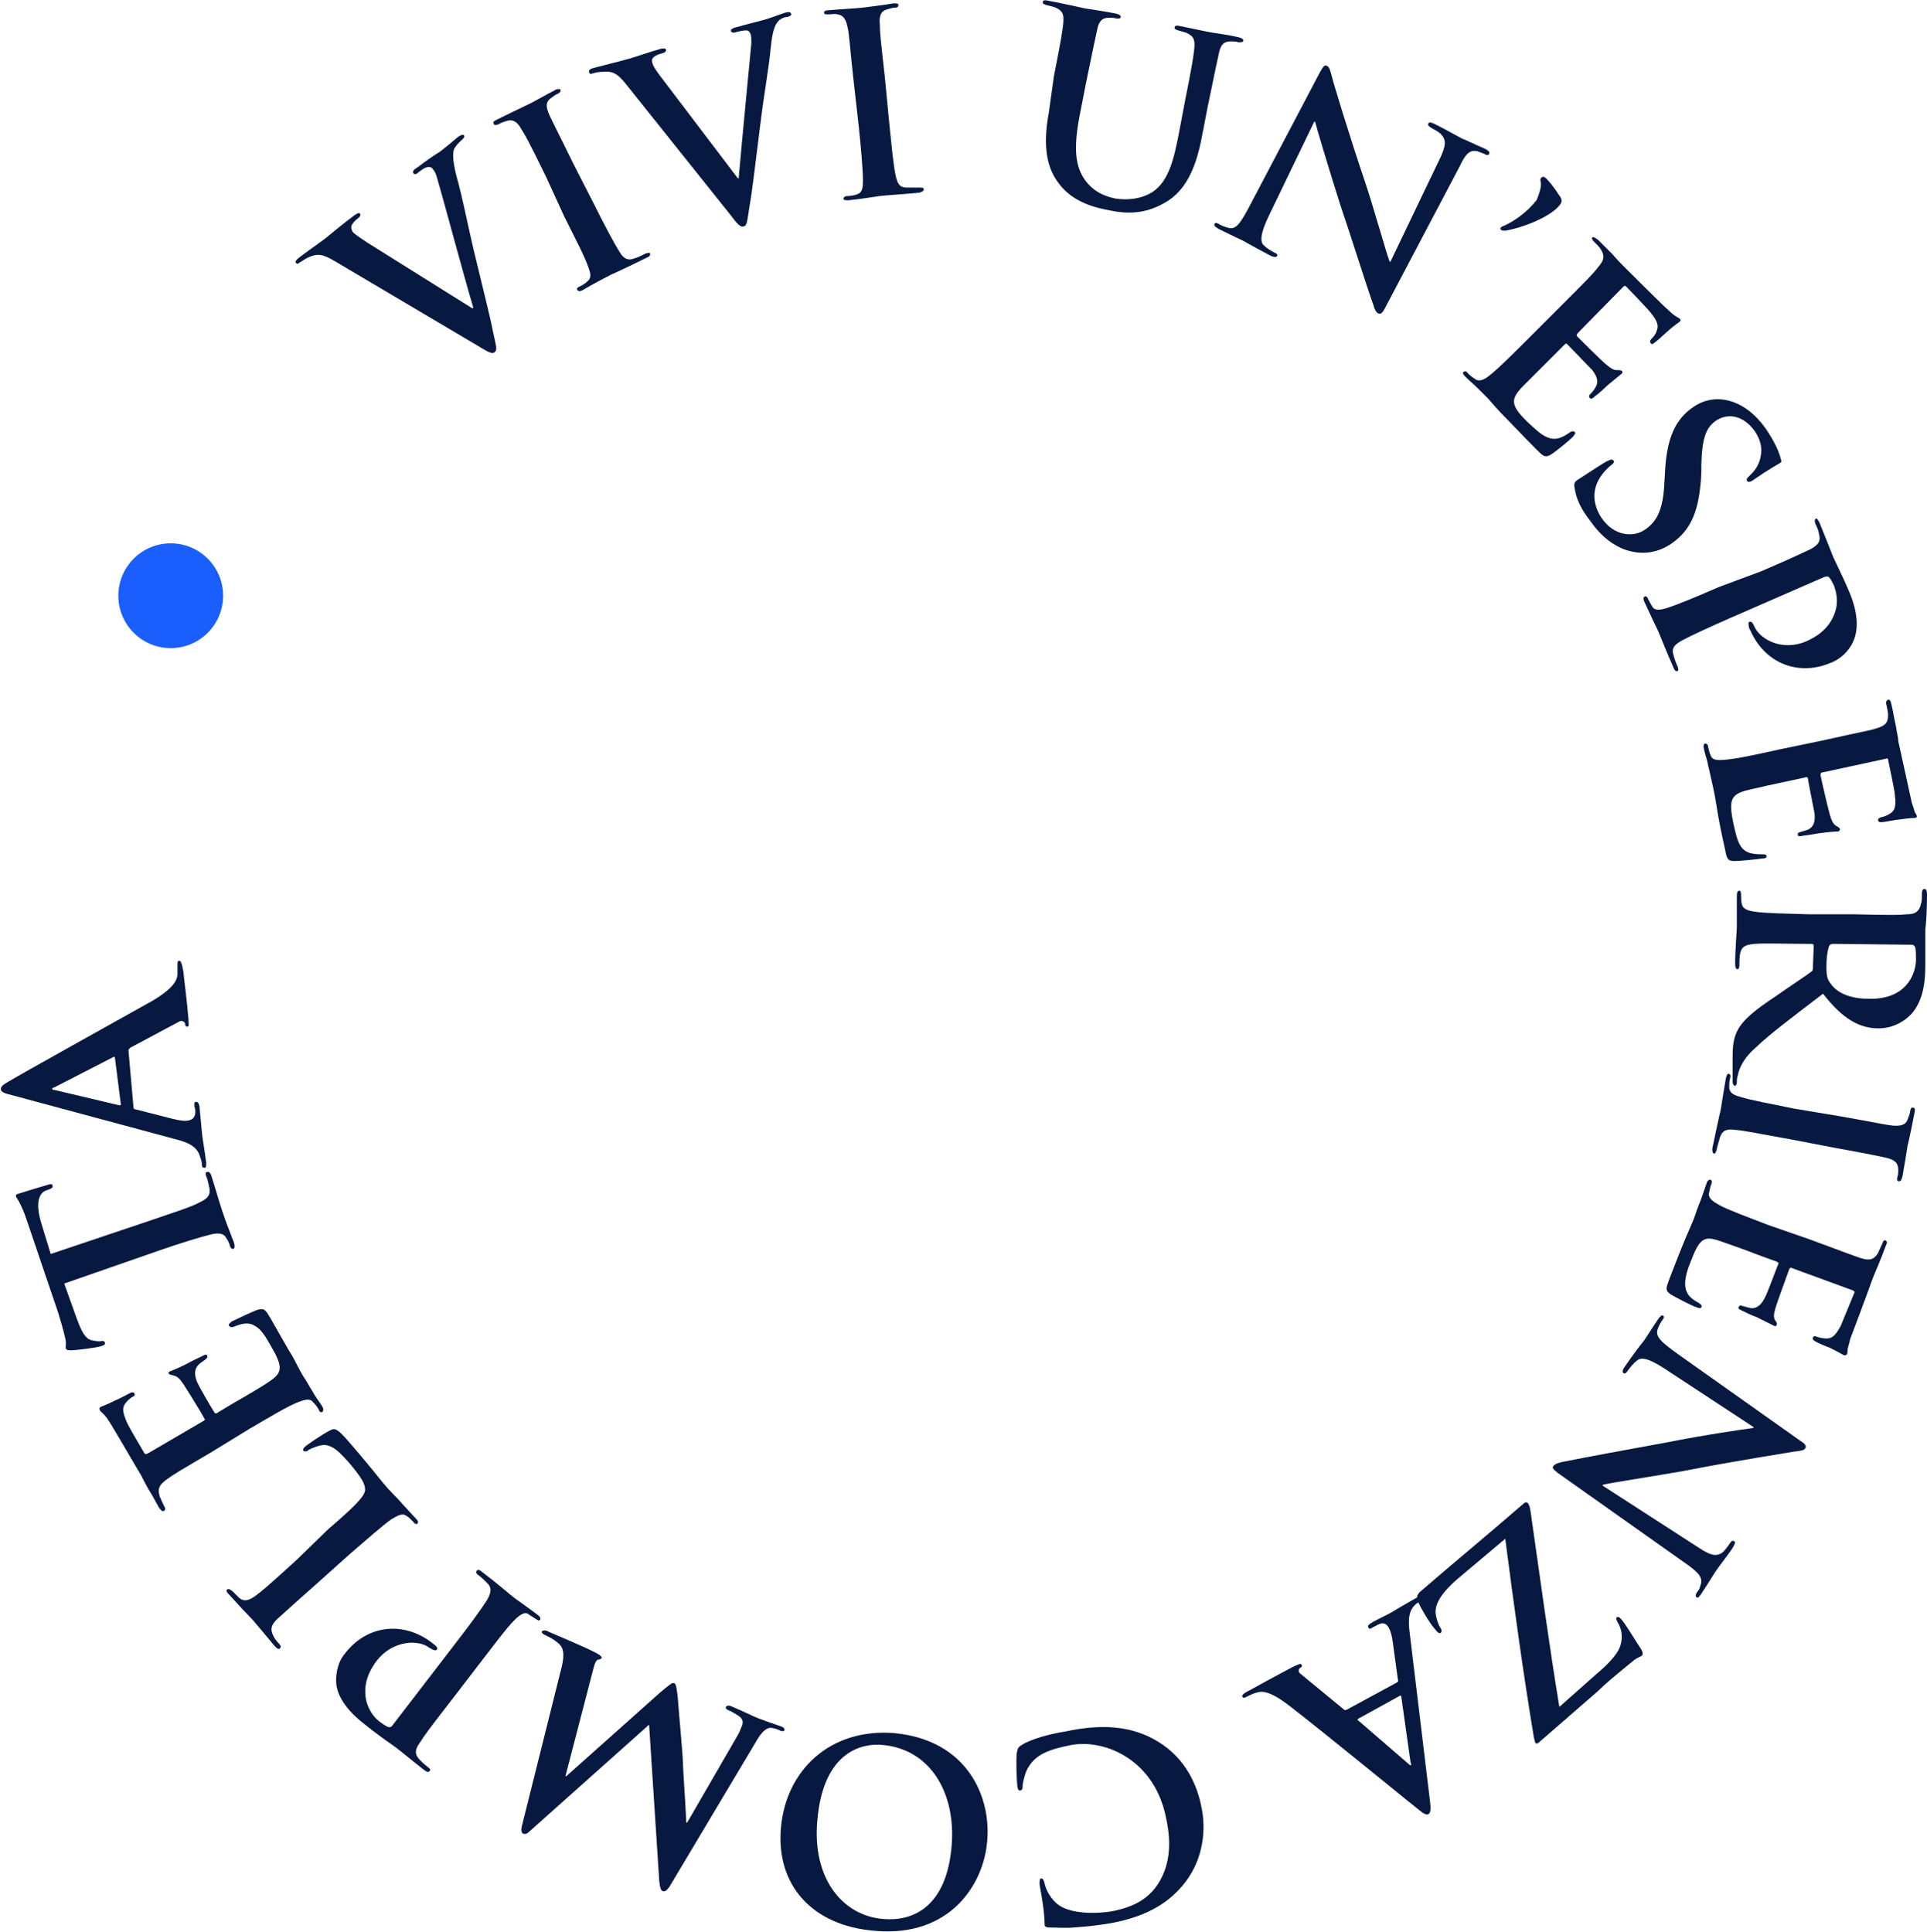 <?xml version="1.0" encoding="utf-8"?>
<!-- Generator: Adobe Illustrator 25.2.3, SVG Export Plug-In . SVG Version: 6.00 Build 0)  -->
<svg version="1.1" id="Livello_1" xmlns="http://www.w3.org/2000/svg" xmlns:xlink="http://www.w3.org/1999/xlink" x="0px" y="0px"
	 viewBox="0 0 228 228.6" style="enable-background:new 0 0 228 228.6;" xml:space="preserve">
<style type="text/css">
	.st0{fill:#071940;}
	.st1{fill:#1A5EFD;}
</style>
<g>
	<g>
		<path class="st0" d="M39.6,30.9c-1.5-0.9-2.1-0.9-3.2-0.4c-0.4,0.2-0.8,0.5-1,0.6c-0.2,0.2-0.3,0.1-0.4,0
			c-0.1-0.2,0.1-0.4,0.5-0.7c1.3-1,2.7-1.9,3.5-2.6c0.6-0.5,1.7-1.4,2.9-2.3c0.3-0.2,0.6-0.4,0.7-0.2c0.1,0.2,0,0.3-0.2,0.5
			c-0.4,0.3-0.7,0.6-0.8,0.9c-0.1,0.2,0,0.5,0.1,0.7c0.2,0.3,1,0.8,1.9,1.4l12.3,7.7l0.1-0.1C55,33.1,52.3,23,51.7,21
			c-0.1-0.4-0.3-0.8-0.5-1c-0.1-0.2-0.4-0.3-0.7-0.2c-0.4,0.1-0.7,0.4-1,0.6c-0.2,0.2-0.4,0.3-0.6,0.1c-0.1-0.2,0-0.4,0.5-0.7
			c1.2-0.9,2.2-1.6,2.6-1.8c0.4-0.3,1.5-1.2,2.2-1.8c0.3-0.2,0.5-0.3,0.7-0.2c0.1,0.2,0,0.3-0.2,0.5c-0.2,0.2-0.7,0.6-1,1.2
			c-0.1,0.4-0.2,1.1,0.3,3.1c0.8,2.9,1.1,4.7,2,8.6c1.1,4.6,2,8.1,2.3,9.7c0.4,1.9,0.6,2.3,0.2,2.6c-0.3,0.2-0.7,0-2-0.8L39.6,30.9z
			"/>
		<path class="st0" d="M64.6,20.9c-2-4.1-2.4-4.8-2.9-5.6c-0.5-0.9-1-1.2-1.7-1c-0.3,0.1-0.7,0.2-1,0.4c-0.3,0.1-0.5,0.2-0.6-0.1
			c-0.1-0.2,0.1-0.3,0.5-0.5c1-0.5,2.7-1.3,3.5-1.7c0.7-0.3,2.2-1.2,3.2-1.7c0.3-0.2,0.6-0.2,0.7-0.1c0.1,0.2,0,0.3-0.3,0.5
			c-0.3,0.1-0.5,0.3-0.8,0.5c-0.7,0.5-0.6,1.1-0.2,2c0.4,0.9,0.8,1.6,2.8,5.7l2.4,4.7c1.3,2.6,2.4,4.7,3.1,5.8
			c0.4,0.7,0.9,1.1,1.7,0.8c0.4-0.1,1-0.4,1.4-0.6c0.3-0.1,0.5-0.1,0.5,0c0.1,0.2-0.1,0.4-0.4,0.5c-1.8,0.9-3.5,1.7-4.2,2
			c-0.6,0.3-2.3,1.2-3.3,1.8c-0.3,0.2-0.6,0.2-0.7,0c-0.1-0.1,0-0.3,0.3-0.4c0.4-0.2,0.7-0.4,0.9-0.6c0.5-0.4,0.4-0.9,0.1-1.7
			c-0.4-1.2-1.5-3.3-2.8-5.9L64.6,20.9z"/>
		<path class="st0" d="M74.1,10c-1.1-1.4-1.7-1.6-2.8-1.5c-0.5,0-0.9,0.1-1.2,0.2c-0.3,0.1-0.4,0-0.4-0.2c-0.1-0.2,0.2-0.4,0.7-0.5
			c1.5-0.4,3.2-0.8,4.2-1.1c0.7-0.2,2.1-0.7,3.5-1.1c0.3-0.1,0.7-0.1,0.7,0.1s-0.1,0.3-0.4,0.4c-0.5,0.1-0.9,0.3-1.1,0.5
			c-0.2,0.2-0.2,0.4-0.1,0.7c0.1,0.4,0.6,1.1,1.3,2l8.8,11.6l0.1,0c0.3-3.5,1.3-13.9,1.5-16c0-0.4,0-0.9-0.1-1.1
			c-0.1-0.2-0.2-0.4-0.5-0.4c-0.4,0-0.8,0.1-1.2,0.2c-0.3,0.1-0.5,0.1-0.6-0.1c-0.1-0.2,0.2-0.4,0.7-0.5c1.4-0.4,2.7-0.7,3-0.8
			c0.5-0.1,1.8-0.6,2.7-0.9c0.4-0.1,0.6-0.1,0.7,0.1c0.1,0.2-0.1,0.3-0.4,0.4C93,2,92.4,2.1,92,2.6c-0.3,0.4-0.6,1-0.8,3
			c-0.3,3-0.7,4.8-1.2,8.8c-0.6,4.7-1,8.3-1.3,9.9c-0.3,1.9-0.3,2.4-0.7,2.5c-0.4,0.1-0.7-0.2-1.6-1.4L74.1,10z"/>
		<path class="st0" d="M101,9.6c-0.5-4.5-0.5-5.4-0.7-6.3c-0.2-1-0.5-1.5-1.2-1.6c-0.3-0.1-0.7,0-1.1,0c-0.3,0-0.5,0-0.5-0.2
			c0-0.2,0.2-0.3,0.7-0.3c1.1-0.1,3-0.2,3.9-0.3c0.7-0.1,2.5-0.3,3.6-0.5c0.4,0,0.6,0,0.6,0.2c0,0.2-0.1,0.3-0.4,0.3
			c-0.3,0-0.5,0.1-0.9,0.2c-0.8,0.2-1,0.8-0.9,1.8c0,1,0.1,1.8,0.6,6.3l0.5,5.2c0.3,2.9,0.5,5.2,0.8,6.5c0.2,0.8,0.4,1.3,1.3,1.3
			c0.4,0,1.1,0,1.5,0c0.3,0,0.5,0,0.5,0.2c0,0.2-0.2,0.3-0.5,0.4c-2,0.2-3.9,0.3-4.7,0.4c-0.7,0.1-2.6,0.4-3.7,0.5
			c-0.4,0-0.6,0-0.6-0.2c0-0.1,0.1-0.3,0.5-0.3c0.4,0,0.8-0.1,1.1-0.2c0.6-0.2,0.7-0.7,0.7-1.6c0-1.3-0.2-3.6-0.5-6.5L101,9.6z"/>
		<path class="st0" d="M124.7,9c0.9-4.5,1-5.3,1.1-6.2c0.1-1,0-1.5-0.9-1.9c-0.2-0.1-0.7-0.2-1.1-0.3c-0.3-0.1-0.5-0.2-0.4-0.4
			c0-0.2,0.3-0.2,0.7-0.1c1.6,0.3,3.4,0.7,4.3,0.9c0.7,0.1,2.6,0.4,3.6,0.6c0.4,0.1,0.6,0.2,0.6,0.4c0,0.2-0.2,0.2-0.5,0.2
			c-0.3-0.1-0.5-0.1-0.9-0.1c-0.8,0-1.2,0.4-1.4,1.5c-0.2,0.9-0.4,1.8-1.3,6.2l-0.8,4.1c-0.8,4.3-0.3,6.2,0.9,7.7
			c1.1,1.3,2.4,1.7,3.4,1.9c1.3,0.2,3,0.1,4.4-0.8c1.9-1.3,2.5-3.9,3.1-7l0.7-3.7c0.9-4.5,1-5.3,1.1-6.2c0.1-1,0-1.5-0.9-1.9
			c-0.2-0.1-0.7-0.2-1-0.3c-0.3-0.1-0.5-0.2-0.4-0.4c0-0.2,0.3-0.2,0.7-0.1c1.5,0.3,3.3,0.7,3.4,0.7c0.4,0.1,2.2,0.3,3.4,0.6
			c0.4,0.1,0.6,0.2,0.6,0.4c0,0.2-0.2,0.2-0.6,0.2c-0.3-0.1-0.5-0.1-0.9-0.1c-0.8,0-1.2,0.4-1.4,1.5c-0.2,0.9-0.4,1.8-1.3,6.2
			l-0.6,3.1c-0.6,3.3-1.6,6.7-4.5,8.3c-2.4,1.4-4.6,1.3-6.5,0.9c-1.6-0.3-4.4-0.9-6.1-3.3c-1.2-1.6-1.9-4-1.1-8.3L124.7,9z"/>
		<path class="st0" d="M150.1,25.6c-1,2.1-1,3-0.6,3.4c0.4,0.4,0.9,0.7,1.3,0.9c0.3,0.1,0.4,0.3,0.3,0.4c-0.1,0.2-0.4,0.1-0.7,0
			c-1.7-0.9-2.8-1.5-3.3-1.8c-0.2-0.1-1.5-0.7-2.9-1.4c-0.3-0.2-0.6-0.3-0.5-0.6c0.1-0.2,0.3-0.1,0.5,0c0.3,0.2,0.8,0.4,1.3,0.5
			c0.8,0.1,1.3-0.6,2.5-2.9l8.2-15.6c0.3-0.5,0.5-0.9,0.8-0.7c0.3,0.1,0.4,0.6,0.6,1.3c0.1,0.5,2,6.8,4,12.7
			c0.9,2.7,2.5,8.4,2.8,9.1l0.1,0.1l5.8-12.1c0.8-1.6,0.8-2.3,0.3-2.9c-0.3-0.4-1-0.7-1.3-0.9c-0.3-0.2-0.4-0.3-0.3-0.5
			c0.1-0.2,0.4-0.1,0.8,0.1c1.4,0.7,2.6,1.4,3.2,1.7c0.3,0.1,1.3,0.6,2.7,1.2c0.3,0.2,0.6,0.3,0.5,0.6c-0.1,0.2-0.3,0.2-0.6,0
			c-0.3-0.1-0.5-0.2-0.8-0.3c-0.9-0.2-1.4,0.3-2.1,1.8l-8.8,16.7c-0.3,0.6-0.5,0.8-0.8,0.7c-0.3-0.1-0.5-0.6-0.6-1
			c-0.9-2.5-2.5-7.7-3.9-11.8c-1.4-4.4-2.8-9.1-3-9.9l-0.1,0L150.1,25.6z"/>
		<path class="st0" d="M182.3,21.6c-0.1-0.4,0-0.5,0.1-0.6c0.1-0.1,0.3-0.1,0.4,0c0.5,0.4,1.3,1.5,1.6,2c0.5,0.6,0.4,0.9,0.2,1.2
			c-1.1,1.5-4.6,2.8-6.5,3.1c-0.3,0-0.4,0-0.5-0.1c-0.1-0.1-0.1-0.2,0-0.3c0,0,0.1-0.1,0.4-0.2c1.1-0.5,2.6-1.5,3.8-3
			C182.2,22.8,182.4,21.9,182.3,21.6z"/>
		<path class="st0" d="M184.7,36.2c3.2-3.2,3.8-3.8,4.4-4.6c0.7-0.8,0.8-1.3,0.3-2.1c-0.1-0.2-0.5-0.6-0.8-0.9
			c-0.2-0.2-0.3-0.4-0.2-0.5c0.1-0.1,0.3,0,0.7,0.3c0.6,0.6,1.2,1.2,1.7,1.7c0.5,0.6,1,1.1,1.3,1.4c0.7,0.7,4.9,4.9,5.3,5.2
			c0.4,0.4,0.8,0.7,1,0.8c0.1,0.1,0.3,0.1,0.4,0.3c0.1,0.1,0,0.2-0.1,0.3c-0.1,0.1-0.5,0.3-1.5,1.2c-0.2,0.2-1.2,1.1-1.5,1.3
			c-0.1,0.1-0.3,0.2-0.4,0c-0.1-0.1-0.1-0.3,0.1-0.5c0.1-0.1,0.5-0.5,0.6-0.9c0.2-0.5,0.3-1-0.7-2.2c-0.3-0.4-2.5-2.7-2.9-3.1
			c-0.1-0.1-0.2-0.1-0.4,0.1l-5.3,5.4c-0.1,0.1-0.2,0.3-0.1,0.4c0.5,0.5,2.9,2.9,3.4,3.3c0.6,0.5,0.9,0.7,1.3,0.7
			c0.3,0,0.5,0,0.6,0.1c0.1,0.1,0.1,0.2,0,0.3c-0.1,0.1-0.5,0.4-1.7,1.4c-0.4,0.4-1.3,1.2-1.5,1.3c-0.2,0.2-0.4,0.4-0.6,0.2
			c-0.1-0.1-0.1-0.3,0-0.4c0.2-0.2,0.5-0.5,0.7-0.9c0.3-0.5,0.3-1.1-0.4-2c-0.4-0.4-2.4-2.5-3-3.1c-0.1-0.1-0.2,0-0.3,0.1l-1.7,1.7
			c-0.7,0.7-2.7,2.7-3.3,3.3c-1.4,1.5-1.4,2.2,0.8,4.3c0.6,0.5,1.4,1.4,2.3,1.7c0.8,0.3,1.5,0.1,2.5-0.6c0.3-0.2,0.4-0.2,0.6-0.1
			c0.2,0.2,0,0.3-0.2,0.6c-0.5,0.5-2.1,1.8-2.6,2.1c-0.7,0.4-0.9,0.2-1.7-0.6c-1.6-1.6-2.7-2.8-3.6-3.7c-0.9-0.9-1.5-1.6-2.1-2.3
			c-0.2-0.2-0.7-0.7-1.2-1.2c-0.5-0.5-1.1-1-1.5-1.4c-0.3-0.3-0.4-0.5-0.2-0.6c0.1-0.1,0.3-0.1,0.5,0.2c0.3,0.3,0.6,0.5,0.9,0.7
			c0.5,0.3,1.1,0,1.8-0.6c1-0.8,2.7-2.5,4.6-4.4L184.7,36.2z"/>
		<path class="st0" d="M186.3,57.7c-0.1-0.5,0-0.7,0.5-1c1.4-0.9,2.9-1.9,3.3-2.1c0.4-0.2,0.7-0.3,0.8-0.1c0.2,0.2-0.1,0.4-0.2,0.5
			c-0.3,0.2-0.8,0.7-1.1,1.1c-1.4,1.8-1.1,3.7-0.1,5.2c1.5,2.2,3.8,2.3,5.1,1.4c1.2-0.8,2.1-2,2.3-5.1l0.1-1.7
			c0.2-4.2,1.3-6.3,3.3-7.7c2.7-1.9,6.2-0.9,8.6,2.5c1.1,1.6,1.6,2.8,1.8,3.6c0.1,0.3,0.1,0.4-0.1,0.5c-0.3,0.2-1.1,0.6-3,1.9
			c-0.5,0.4-0.8,0.4-0.9,0.2c-0.1-0.2,0-0.3,0.3-0.6c0.2-0.2,0.9-0.8,1.2-1.8c0.2-0.7,0.5-1.9-0.6-3.5c-1.3-1.8-3.1-2.2-4.6-1.2
			c-1.1,0.8-1.6,1.9-1.7,5.1l0,1c-0.2,4.5-1.2,6.8-3.5,8.4c-1.4,1-3.5,1.6-5.9,0.6c-1.6-0.7-2.8-1.9-3.7-3.2
			C187.1,60.3,186.5,59.1,186.3,57.7z"/>
		<path class="st0" d="M208.4,67.6c4.2-1.8,4.9-2.2,5.8-2.6c0.9-0.5,1.3-0.9,1-1.9c0-0.2-0.2-0.7-0.4-1.1c-0.1-0.3-0.1-0.5,0-0.6
			c0.2-0.1,0.3,0.1,0.5,0.5c0.6,1.5,1.3,3.2,1.6,4c0.5,1.1,1.3,2.7,1.8,3.9c1.5,3.4,0.9,5.2,0.7,5.8c-0.3,0.9-1.2,2.2-2.7,2.8
			c-3.9,1.7-7.9,0.1-9.6-3.8c-0.1-0.1-0.2-0.4-0.2-0.6c0-0.1-0.1-0.4,0.1-0.4c0.2-0.1,0.4,0.1,0.6,0.6c0.7,1.5,3.3,2.9,6.1,1.7
			c0.9-0.4,2.7-1.3,3.4-3.4c0.5-1.4,0.1-2.6-0.1-3.2c-0.2-0.4-0.4-0.8-0.6-1c-0.1-0.1-0.3-0.1-0.6,0l-11,4.8
			c-2.5,1.1-4.7,2.1-5.8,2.7c-0.7,0.4-1.3,0.8-1,1.7c0.1,0.4,0.3,1,0.5,1.4c0.1,0.3,0.1,0.5,0,0.5c-0.2,0.1-0.4-0.1-0.5-0.4
			c-0.8-1.8-1.5-3.6-1.8-4.3c-0.3-0.6-1.1-2.3-1.6-3.4c-0.2-0.4-0.2-0.6,0-0.7c0.1-0.1,0.3,0,0.4,0.3c0.2,0.4,0.4,0.7,0.5,0.9
			c0.3,0.5,1,0.4,1.9,0.1c1.2-0.4,3.4-1.3,5.9-2.4L208.4,67.6z"/>
		<path class="st0" d="M215.8,87.6c4.4-1,5.3-1.1,6.2-1.4c1-0.3,1.4-0.6,1.4-1.6c0-0.2-0.1-0.8-0.2-1.2c-0.1-0.3,0-0.5,0.2-0.6
			c0.2,0,0.3,0.1,0.4,0.6c0.2,0.8,0.3,1.6,0.5,2.4c0.1,0.8,0.3,1.4,0.3,1.9c0.2,0.9,1.5,6.8,1.6,7.3c0.2,0.5,0.3,1,0.4,1.2
			c0.1,0.1,0.2,0.3,0.2,0.4c0,0.1-0.1,0.2-0.2,0.2c-0.2,0-0.6,0-2,0.2c-0.3,0-1.6,0.3-2,0.3c-0.2,0-0.3,0-0.4-0.2
			c0-0.2,0.1-0.3,0.4-0.4c0.2,0,0.7-0.2,1-0.4c0.5-0.3,0.8-0.7,0.6-2.2c0-0.5-0.7-3.6-0.8-4.2c0-0.1-0.1-0.2-0.3-0.1l-7.4,1.6
			c-0.2,0-0.3,0.1-0.3,0.3c0.1,0.6,0.9,4,1.1,4.7c0.2,0.7,0.4,1.1,0.7,1.3c0.3,0.2,0.4,0.2,0.5,0.4c0,0.1,0,0.2-0.2,0.3
			c-0.2,0-0.7,0-2.2,0.2c-0.6,0.1-1.8,0.3-2,0.3c-0.2,0.1-0.6,0.1-0.6-0.1c0-0.2,0.1-0.3,0.2-0.3c0.3-0.1,0.7-0.2,1-0.3
			c0.6-0.3,0.9-0.8,0.8-1.9c-0.1-0.6-0.7-3.5-0.8-4.2c0-0.1-0.2-0.2-0.3-0.1l-2.3,0.5c-1,0.2-3.7,0.8-4.5,1c-2,0.5-2.3,1.1-1.7,4
			c0.2,0.8,0.4,2,0.9,2.7c0.5,0.7,1.2,0.9,2.5,0.9c0.3,0,0.5,0,0.5,0.2c0.1,0.2-0.2,0.3-0.5,0.3c-0.7,0.1-2.7,0.3-3.3,0.3
			c-0.8,0-0.9-0.3-1.1-1.4c-0.5-2.2-0.8-3.8-1-5.1c-0.2-1.3-0.4-2.2-0.6-3.1c-0.1-0.3-0.2-1-0.4-1.7c-0.1-0.7-0.4-1.4-0.5-2
			c-0.1-0.4,0-0.6,0.2-0.6c0.1,0,0.3,0.1,0.3,0.4c0.1,0.4,0.2,0.8,0.3,1c0.2,0.6,0.9,0.6,1.8,0.5c1.3-0.1,3.6-0.6,6.3-1.2
			L215.8,87.6z"/>
		<path class="st0" d="M219.3,108.2c4.6,0.1,5.4,0.1,6.3,0c1,0,1.5-0.3,1.7-1.3c0.1-0.2,0.1-0.7,0.1-1.2c0-0.3,0.1-0.5,0.3-0.5
			c0.2,0,0.3,0.2,0.3,0.7c0,1.6-0.1,3.5-0.2,4.1c0,1,0,3.3,0,4.2c0,1.9-0.2,3.9-1.4,5.5c-0.6,0.8-2.1,2-4.1,2c-2.2,0-4.2-1-6.6-4.1
			c-3.4,2.6-6.1,4.6-8,6.4c-1.8,1.6-2,2.9-2.1,3.3c-0.1,0.3-0.1,0.6-0.1,0.8c0,0.2-0.1,0.4-0.2,0.4c-0.2,0-0.3-0.2-0.3-0.6l0-2.8
			c0-1.7,0.2-2.4,0.6-3.2c0.7-1.3,2.1-2.4,4.5-4c1.7-1.2,3.7-2.5,4.2-2.9c0.2-0.1,0.2-0.3,0.2-0.5l0.1-2.6c0-0.1-0.1-0.2-0.2-0.2
			l-0.4,0c-2.8,0-5.1-0.1-6.4,0c-0.9,0.1-1.5,0.2-1.7,1.1c-0.1,0.4-0.1,1.1-0.1,1.5c0,0.2-0.1,0.4-0.2,0.4c-0.2,0-0.3-0.2-0.3-0.6
			c0-1.7,0.2-3.9,0.2-4.4c0-0.6,0-2.5,0-3.7c0-0.4,0.1-0.6,0.3-0.6c0.1,0,0.2,0.1,0.2,0.5c0,0.4,0,0.8,0.1,1.1
			c0.1,0.6,0.8,0.8,1.6,0.9c1.3,0.2,3.6,0.2,6.4,0.3L219.3,108.2z M216.9,111.7c-0.3,0-0.4,0.1-0.5,0.3c-0.2,0.6-0.3,1.5-0.3,2.3
			c0,1.2,0.1,1.6,0.5,2.1c0.6,0.9,2,1.8,4.5,1.8c4.3,0.1,5.5-2.7,5.6-4.5c0-0.7,0-1.3-0.1-1.6c-0.1-0.2-0.2-0.3-0.4-0.3L216.9,111.7
			z"/>
		<path class="st0" d="M217.7,132.1c4.5,0.8,5.3,1,6.2,1.1c1,0.1,1.6-0.1,1.8-0.7c0.1-0.3,0.3-0.7,0.3-1c0.1-0.3,0.1-0.5,0.4-0.4
			c0.2,0,0.2,0.3,0.1,0.7c-0.2,1.1-0.6,3-0.8,3.8c-0.1,0.7-0.4,2.5-0.6,3.6c-0.1,0.4-0.2,0.6-0.4,0.6c-0.2,0-0.3-0.2-0.2-0.5
			c0.1-0.3,0.1-0.5,0.1-0.9c0-0.8-0.5-1.2-1.5-1.4c-0.9-0.2-1.8-0.4-6.2-1.2l-5.2-1c-2.9-0.5-5.2-1-6.5-1.1c-0.8-0.1-1.4,0-1.7,0.9
			c-0.1,0.4-0.3,1-0.4,1.5c-0.1,0.3-0.2,0.5-0.3,0.4c-0.2,0-0.2-0.3-0.2-0.6c0.4-1.9,0.8-3.8,1-4.6c0.1-0.7,0.4-2.5,0.6-3.7
			c0.1-0.4,0.2-0.6,0.4-0.5c0.1,0,0.2,0.2,0.1,0.5c-0.1,0.4-0.1,0.8-0.1,1.1c0,0.6,0.5,0.9,1.3,1.1c1.2,0.4,3.5,0.8,6.4,1.4
			L217.7,132.1z"/>
		<path class="st0" d="M214.2,146.7c4.3,1.6,5.1,1.9,6,2.2c1,0.3,1.5,0.2,2-0.6c0.1-0.2,0.3-0.7,0.5-1.1c0.1-0.3,0.2-0.5,0.4-0.4
			c0.2,0.1,0.2,0.3,0,0.7c-0.3,0.8-0.6,1.6-0.9,2.3c-0.3,0.7-0.6,1.4-0.7,1.7c-0.3,0.9-2.4,6.5-2.6,7c-0.1,0.6-0.3,1-0.3,1.3
			c0,0.2,0,0.4-0.1,0.5c-0.1,0.1-0.2,0.1-0.3,0.1c-0.2-0.1-0.5-0.3-1.7-0.9c-0.3-0.1-1.5-0.6-1.8-0.8c-0.1-0.1-0.3-0.2-0.2-0.4
			c0.1-0.2,0.2-0.2,0.5-0.1c0.2,0.1,0.7,0.2,1.1,0.2c0.6,0,1-0.2,1.7-1.5c0.2-0.5,1.4-3.4,1.6-3.9c0.1-0.1,0-0.2-0.2-0.3l-7.1-2.6
			c-0.2-0.1-0.3-0.1-0.4,0.1c-0.2,0.6-1.4,3.8-1.6,4.5c-0.2,0.7-0.3,1.1-0.1,1.5c0.2,0.3,0.3,0.4,0.2,0.6c0,0.1-0.1,0.2-0.3,0.1
			c-0.2-0.1-0.6-0.3-2-1c-0.6-0.2-1.6-0.7-1.8-0.8c-0.2-0.1-0.5-0.2-0.4-0.4c0.1-0.2,0.2-0.2,0.3-0.2c0.3,0.1,0.7,0.2,1.1,0.3
			c0.6,0.1,1.2-0.2,1.7-1.2c0.3-0.5,1.3-3.3,1.6-4c0.1-0.1,0-0.2-0.2-0.3l-2.2-0.8c-1-0.4-3.5-1.3-4.4-1.6c-2-0.7-2.5-0.4-3.6,2.5
			c-0.3,0.7-0.7,1.9-0.6,2.8c0.1,0.9,0.5,1.4,1.6,2c0.3,0.2,0.4,0.3,0.3,0.5c-0.1,0.2-0.3,0.1-0.6,0c-0.6-0.2-2.5-1.2-3-1.5
			c-0.7-0.5-0.6-0.7-0.2-1.8c0.8-2.1,1.4-3.6,1.9-4.8c0.5-1.2,0.9-2,1.2-2.9c0.1-0.3,0.3-0.9,0.6-1.6c0.2-0.6,0.5-1.4,0.7-2
			c0.1-0.4,0.3-0.5,0.5-0.5c0.1,0.1,0.2,0.2,0.1,0.5c-0.2,0.4-0.2,0.8-0.3,1.1c-0.1,0.6,0.5,1,1.2,1.4c1.1,0.6,3.3,1.4,5.9,2.4
			L214.2,146.7z"/>
		<path class="st0" d="M197,162c-2-1.3-2.8-1.4-3.3-1c-0.4,0.3-0.8,0.8-1.1,1.2c-0.2,0.3-0.3,0.4-0.5,0.3c-0.2-0.1-0.1-0.4,0.1-0.7
			c1.1-1.6,1.8-2.5,2.2-3c0.2-0.2,0.9-1.4,1.8-2.7c0.2-0.3,0.4-0.5,0.6-0.4c0.1,0.1,0.1,0.3-0.1,0.5c-0.2,0.3-0.5,0.8-0.6,1.2
			c-0.2,0.8,0.4,1.4,2.5,2.9l14.4,10.2c0.5,0.3,0.8,0.6,0.6,0.9c-0.2,0.3-0.7,0.3-1.4,0.4c-0.5,0.1-7,1.1-13.1,2.3
			c-2.8,0.5-8.7,1.4-9.4,1.6l-0.1,0.1l11.3,7.3c1.5,1,2.1,1.1,2.8,0.7c0.4-0.3,0.8-0.9,1-1.2c0.2-0.3,0.3-0.3,0.5-0.2
			c0.2,0.1,0,0.4-0.2,0.8c-0.9,1.3-1.8,2.4-2.1,2.9c-0.2,0.3-0.8,1.3-1.6,2.5c-0.2,0.3-0.4,0.6-0.6,0.4c-0.1-0.1-0.1-0.3,0.1-0.6
			c0.2-0.2,0.3-0.4,0.4-0.8c0.3-0.8-0.1-1.4-1.5-2.4l-15.4-10.9c-0.5-0.4-0.7-0.6-0.5-0.8c0.2-0.3,0.7-0.4,1.1-0.5
			c2.5-0.5,7.9-1.5,12.3-2.3c4.5-0.9,9.4-1.6,10.2-1.7l0.1-0.1L197,162z"/>
		<path class="st0" d="M172.4,186.9c-2.3,2-2.7,3.3-2.5,4.3c0.1,0.5,0.3,1.1,0.5,1.4c0.2,0.3,0.2,0.4,0.1,0.6
			c-0.2,0.2-0.4,0-0.8-0.5c-0.6-0.7-1.6-2.4-1.9-3.1c-0.2-0.5-0.2-0.8,0.2-1.2c3.8-3.3,7.7-6.5,12.2-10.4c0.2-0.2,0.4-0.3,0.6-0.1
			c0.1,0.2,0.2,0.3,0.3,1c1.1,7.7,2.2,15.8,3.4,23.1l4.4-3.9c1.2-1,2.5-2.3,2.8-3.3c0.4-1.1,0.1-2.2-0.3-2.8
			c-0.2-0.4-0.2-0.5-0.1-0.6c0.2-0.1,0.3,0,0.5,0.2c0.5,0.5,1.9,2.9,2.4,3.6c0.2,0.4,0.2,0.5,0.1,0.7c-0.2,0.2-0.5,0.2-1,0.6
			c-2.2,1.8-3.3,2.7-4.2,3.6l-6.9,6c-0.2,0.2-0.4,0.3-0.5,0.2c-0.1-0.1-0.1-0.3-0.2-0.6c-1.3-7.8-2.4-15.9-3.4-23.6L172.4,186.9z"/>
		<path class="st0" d="M165.3,199.1c0.1-0.1,0.2-0.2,0.1-0.3l-0.6-4.4c-0.1-0.8-0.3-1.5-0.5-1.8c-0.3-0.5-0.7-0.7-1.5-0.2l-0.4,0.2
			c-0.3,0.2-0.4,0.2-0.5,0c-0.1-0.2,0-0.3,0.3-0.5c0.8-0.5,2-1,2.8-1.5c0.3-0.2,1.7-1,3.1-1.8c0.3-0.2,0.5-0.2,0.6,0
			c0.1,0.2,0,0.3-0.2,0.4c-0.2,0.1-0.6,0.4-0.8,0.5c-1.1,0.8-1.1,2-0.9,3.6l2.4,19.9c0.1,0.9,0.1,1.3-0.2,1.5
			c-0.2,0.1-0.5,0-1.1-0.5c-1.4-1.1-11.4-9.3-15.3-12.3c-2.3-1.8-3.3-1.8-3.9-1.6c-0.4,0.1-0.8,0.3-1.2,0.5c-0.2,0.1-0.4,0.2-0.5,0
			c-0.1-0.2,0.1-0.4,1.1-0.9c0.9-0.5,2.9-1.6,5-2.7c0.5-0.2,0.8-0.4,0.9-0.2c0.1,0.2,0,0.3-0.2,0.4c-0.2,0.2-0.2,0.5,0.1,0.7
			l5.1,4.2c0.1,0.1,0.2,0.1,0.4,0L165.3,199.1z M160.7,203.4c-0.1,0.1-0.1,0.2,0,0.2l5.9,5.1c0.1,0.1,0.2,0.2,0.3,0.2
			c0.1,0,0.1-0.2,0-0.3l-1.1-7.8c0-0.1-0.1-0.2-0.2-0.1L160.7,203.4z"/>
		<path class="st0" d="M137,206.1c3.3,2,4.7,5.2,5.2,8c0.4,2,0.4,5.6-2,8.7c-1.8,2.3-4.4,4-8.8,4.8c-1.8,0.3-2.9,0.4-4.3,0.5
			c-1.1,0.1-2.1,0-3,0c-0.3,0-0.5-0.1-0.5-0.3c0-0.2,0-0.6-0.1-1.6c-0.1-1-0.4-2.6-0.5-3.2c0-0.4,0-0.7,0.2-0.7
			c0.2,0,0.3,0.2,0.4,0.6c0.2,0.9,0.8,1.9,1.6,2.5c1.2,0.9,3.6,1.2,6.3,0.8c2.6-0.5,4.1-1.4,5.2-2.8c1.8-2.4,1.9-5.3,1.3-8.1
			c-1.3-7-7.2-9.5-11.2-8.8c-2.6,0.5-4.2,1.1-5.1,2.6c-0.4,0.6-0.6,1.6-0.7,2.1c0,0.5,0,0.6-0.3,0.7c-0.2,0-0.3-0.2-0.3-0.4
			c-0.1-0.4-0.2-3-0.1-4c0.1-0.5,0.1-0.7,0.6-1c1.1-0.7,3.3-1.3,5.2-1.6C130.3,204,133.9,204.2,137,206.1z"/>
		<path class="st0" d="M116.8,217.9c-0.4,5.1-4.4,11.4-13.3,10.6c-7.4-0.6-11.7-5.4-11.1-12.2c0.6-6.8,5.8-11.8,13.4-11.2
			C114.4,205.9,117.3,212.6,116.8,217.9z M96.7,215.5c-0.6,6.7,2.9,11.2,7.8,11.6c3.4,0.3,7.5-1.3,8.1-8.7
			c0.5-6.2-2.5-11.4-8.2-11.9C102.4,206.3,97.4,206.9,96.7,215.5z"/>
		<path class="st0" d="M79.2,223.3c-0.3,0.4-0.5,0.6-0.8,0.5c-0.2-0.1-0.3-0.3-0.4-1.2l-1.2-18.5l-14,12.5c-0.4,0.4-0.6,0.5-0.9,0.4
			c-0.2-0.1-0.3-0.4-0.1-1.1l4.5-18c0.5-1.8,0.5-2.8-0.2-3.4c-0.7-0.6-1.2-0.8-1.6-1c-0.2-0.1-0.4-0.2-0.4-0.4
			c0.1-0.2,0.5-0.2,0.8,0c0.7,0.3,4.5,1.9,5.6,2.5c0.6,0.3,0.7,0.5,0.7,0.6c-0.1,0.1-0.2,0.2-0.4,0.2c-0.2,0-0.4,0.3-0.6,1.1
			l-3.3,12.7l0.1,0l11.1-9.9c1.2-1,1.4-1.2,1.7-1.1c0.2,0.1,0.3,0.8,0.4,1.8c0.1,1.5,0.6,6.7,0.6,7.6c0,0.7,0.3,4.6,0.4,7.1l0.1,0
			l5.9-10.2c0.3-0.5,0.4-0.8,0.6-1.3c0.2-0.5,0-0.9-0.5-1.2c-0.5-0.3-0.8-0.5-1.1-0.6c-0.2-0.1-0.4-0.2-0.3-0.4
			c0.1-0.2,0.4-0.2,0.8,0c1.2,0.5,2.4,1.1,2.9,1.3c0.5,0.2,1.9,0.7,2.8,1c0.3,0.1,0.5,0.3,0.4,0.5c-0.1,0.1-0.2,0.1-0.5,0
			c-0.2-0.1-0.4-0.2-0.9-0.3c-0.8-0.2-1.5,0.8-2,1.7L79.2,223.3z"/>
		<path class="st0" d="M53.5,201.1c-2.8,3.6-3.3,4.3-3.8,5.1c-0.6,0.8-0.7,1.4,0,2.1c0.2,0.2,0.5,0.5,0.9,0.8
			c0.3,0.2,0.4,0.4,0.2,0.5c-0.1,0.2-0.3,0.1-0.7-0.2c-1.3-1-2.7-2.2-3.4-2.7c-1-0.7-2.4-1.7-3.5-2.6c-3-2.3-3.3-4.1-3.4-4.7
			c-0.1-0.9,0-2.5,1-3.7c2.6-3.4,6.9-3.9,10.3-1.3c0.1,0.1,0.4,0.3,0.5,0.4c0.1,0.1,0.2,0.3,0.1,0.4c-0.1,0.2-0.4,0.1-0.9-0.2
			c-1.3-1-4.3-0.9-6.2,1.5c-0.6,0.8-1.7,2.4-1.3,4.6c0.3,1.4,1.1,2.3,1.7,2.7c0.4,0.3,0.7,0.5,1,0.6c0.2,0,0.3,0,0.5-0.3l7.3-9.5
			c1.7-2.2,3.1-4.1,3.8-5.2c0.4-0.7,0.7-1.4,0.1-2c-0.3-0.3-0.8-0.8-1.1-1c-0.3-0.2-0.3-0.4-0.2-0.5c0.1-0.2,0.4-0.1,0.6,0.1
			c1.6,1.2,3,2.4,3.6,2.9c0.5,0.4,2.1,1.5,3,2.2c0.3,0.2,0.4,0.4,0.3,0.6c-0.1,0.1-0.2,0.1-0.5-0.1c-0.4-0.3-0.7-0.4-0.9-0.6
			c-0.5-0.3-1.1,0.2-1.7,0.8c-0.9,0.9-2.3,2.8-4,5L53.5,201.1z"/>
		<path class="st0" d="M38.8,181c2.9-2.5,4.4-3.9,4.4-4.7c0-0.7-0.4-1.4-1.9-3.2c-1.1-1.2-1.8-2-2.9-2.1c-0.5,0-1.4,0.3-1.9,0.6
			c-0.2,0.2-0.4,0.2-0.6,0.1c-0.1-0.2,0-0.3,0.2-0.5c0.2-0.2,2.1-1.5,2.9-1.9c0.6-0.3,0.8-0.3,1.9,0.9c1.4,1.6,2.4,2.8,3.3,3.9
			c0.8,1,1.5,1.9,2.4,2.8c0.2,0.2,0.7,0.7,1.2,1.3c0.5,0.5,1,1.1,1.4,1.5c0.3,0.3,0.3,0.5,0.2,0.6c-0.1,0.1-0.3,0.1-0.5-0.2
			c-0.3-0.3-0.6-0.6-0.8-0.7c-0.5-0.4-1.1,0-1.8,0.4c-1,0.7-2.8,2.3-4.9,4.1l-3.9,3.5c-3.4,3-4,3.6-4.7,4.2
			c-0.7,0.7-0.9,1.2-0.4,2.1c0.1,0.2,0.3,0.5,0.6,0.8c0.2,0.2,0.3,0.4,0.1,0.6c-0.2,0.1-0.3,0-0.6-0.3c-0.9-1.1-2.1-2.5-2.6-3.1
			c-0.5-0.5-2-2.1-2.8-3c-0.3-0.3-0.4-0.5-0.2-0.6c0.2-0.1,0.3,0,0.6,0.2c0.2,0.2,0.6,0.6,0.8,0.8c0.6,0.5,1.2,0.3,2-0.3
			c0.8-0.6,1.4-1.1,4.8-4.2L38.8,181z"/>
		<path class="st0" d="M25.1,171.8c-3.9,2.3-4.6,2.7-5.4,3.3c-0.8,0.6-1.1,1-0.8,2c0.1,0.2,0.3,0.7,0.5,1.1c0.2,0.3,0.2,0.5,0,0.6
			c-0.2,0.1-0.3,0-0.6-0.4c-0.4-0.7-0.8-1.5-1.2-2.1c-0.4-0.7-0.7-1.3-0.9-1.7c-0.5-0.8-3.5-6-3.8-6.4c-0.3-0.5-0.6-0.8-0.8-1
			c-0.1-0.1-0.3-0.2-0.3-0.4c-0.1-0.1,0-0.2,0.1-0.3c0.2-0.1,0.6-0.2,1.8-0.8c0.3-0.1,1.4-0.7,1.8-0.9c0.1,0,0.3-0.1,0.4,0.1
			c0.1,0.2,0,0.3-0.2,0.4c-0.2,0.1-0.6,0.4-0.8,0.7c-0.4,0.5-0.5,0.9,0.1,2.3c0.2,0.5,1.8,3.2,2.1,3.7c0.1,0.1,0.2,0.1,0.4,0
			l6.5-3.8c0.2-0.1,0.3-0.2,0.2-0.3c-0.3-0.6-2.1-3.5-2.5-4.1c-0.4-0.6-0.7-0.9-1.1-1c-0.3-0.1-0.5-0.1-0.6-0.2
			c-0.1-0.1-0.1-0.2,0.1-0.3c0.2-0.1,0.6-0.2,2-0.9c0.5-0.3,1.6-0.8,1.8-0.9c0.2-0.1,0.5-0.3,0.6-0.1c0.1,0.2,0,0.3-0.1,0.4
			c-0.2,0.2-0.6,0.4-0.9,0.7c-0.4,0.4-0.6,1-0.2,2c0.2,0.5,1.7,3.1,2.1,3.7c0.1,0.1,0.2,0.1,0.3,0l2-1.2c0.9-0.5,3.3-1.9,4-2.4
			c1.7-1.1,1.9-1.7,0.3-4.4c-0.4-0.7-1-1.8-1.7-2.2c-0.7-0.5-1.4-0.5-2.6,0c-0.3,0.1-0.4,0.1-0.6-0.1c-0.1-0.2,0.1-0.3,0.3-0.5
			c0.6-0.3,2.5-1.2,3.1-1.4c0.8-0.2,0.9,0,1.5,1c1.1,1.9,1.9,3.4,2.6,4.5c0.6,1.1,1,2,1.5,2.7c0.2,0.3,0.5,0.9,0.9,1.5
			c0.3,0.6,0.8,1.2,1.1,1.7c0.2,0.3,0.2,0.6,0,0.7c-0.1,0.1-0.3,0-0.4-0.3c-0.2-0.4-0.5-0.7-0.7-0.9c-0.4-0.5-1.1-0.2-1.9,0.1
			c-1.2,0.5-3.2,1.7-5.6,3.1L25.1,171.8z"/>
		<path class="st0" d="M7.6,151.9l1.5,4.2c0.6,1.6,1,2.3,1.7,2.5c0.5,0.1,0.9,0.2,1.2,0.1c0.2,0,0.4,0,0.4,0.2
			c0.1,0.2-0.1,0.3-0.4,0.4c-0.5,0.2-3.2,0.5-3.5,0.5c-0.4,0-0.6,0-0.7-0.2c-0.1-0.2,0.1-0.6-0.1-1.3c-0.2-0.9-0.5-1.9-0.8-2.9
			l-3.8-11.2c-0.3-0.9-0.6-1.5-0.8-1.9c-0.2-0.4-0.4-0.6-0.4-0.7c-0.1-0.2,0.1-0.3,0.5-0.4c0.6-0.2,2.6-0.8,3.3-1
			c0.3-0.1,0.5-0.1,0.5,0.1c0.1,0.2,0,0.3-0.5,0.5l-0.3,0.1c-0.7,0.3-1.3,1.3-0.5,3.9l1.1,3.6l11.6-3.9c2.6-0.9,4.9-1.6,6-2.2
			c0.8-0.4,1.3-0.7,1.2-1.6c-0.1-0.4-0.2-1.1-0.4-1.5c-0.1-0.3-0.1-0.5,0.1-0.5c0.2-0.1,0.4,0.1,0.5,0.4c0.6,1.9,1.1,3.7,1.4,4.5
			c0.2,0.7,0.9,2.4,1.3,3.5c0.1,0.4,0.1,0.6-0.1,0.7c-0.1,0-0.3,0-0.4-0.4c-0.1-0.4-0.3-0.7-0.5-1c-0.3-0.5-1-0.5-1.8-0.3
			c-1.2,0.3-3.5,1-6.1,1.9L7.6,151.9z"/>
		<path class="st0" d="M15.8,131.1c0,0.1,0.1,0.2,0.3,0.2l4.3,1.1c0.8,0.2,1.5,0.3,1.9,0.2c0.5-0.1,0.9-0.4,0.8-1.3l-0.1-0.4
			c0-0.4,0-0.5,0.2-0.5c0.2,0,0.3,0.1,0.4,0.5c0.1,1,0.2,2.2,0.3,3.2c0,0.3,0.3,1.9,0.5,3.5c0,0.4,0,0.6-0.2,0.6
			c-0.2,0-0.3-0.1-0.3-0.3c0-0.3-0.1-0.7-0.2-0.9c-0.3-1.3-1.4-1.8-3-2.2l-19.3-5.2c-0.9-0.2-1.3-0.4-1.3-0.7c0-0.3,0.2-0.5,0.9-0.9
			c1.5-0.9,12.8-7.2,17.1-9.6c2.5-1.5,2.8-2.4,2.9-3c0-0.5,0-0.9,0-1.3c0-0.2,0-0.4,0.2-0.4c0.2,0,0.3,0.2,0.5,1.3
			c0.1,1.1,0.4,3.2,0.6,5.6c0,0.5,0.1,0.9-0.1,0.9c-0.2,0-0.3-0.1-0.3-0.4c-0.1-0.2-0.4-0.4-0.7-0.2l-5.8,3.1
			c-0.1,0.1-0.2,0.2-0.2,0.3L15.8,131.1z M13.6,125.2c0-0.1-0.1-0.2-0.2-0.1l-7,3.6c-0.1,0-0.3,0.1-0.2,0.2c0,0.1,0.2,0.1,0.3,0.1
			l7.6,1.8c0.1,0,0.2,0,0.2-0.1L13.6,125.2z"/>
	</g>
	<circle class="st1" cx="20.2" cy="70.5" r="6.2"/>
</g>
</svg>
